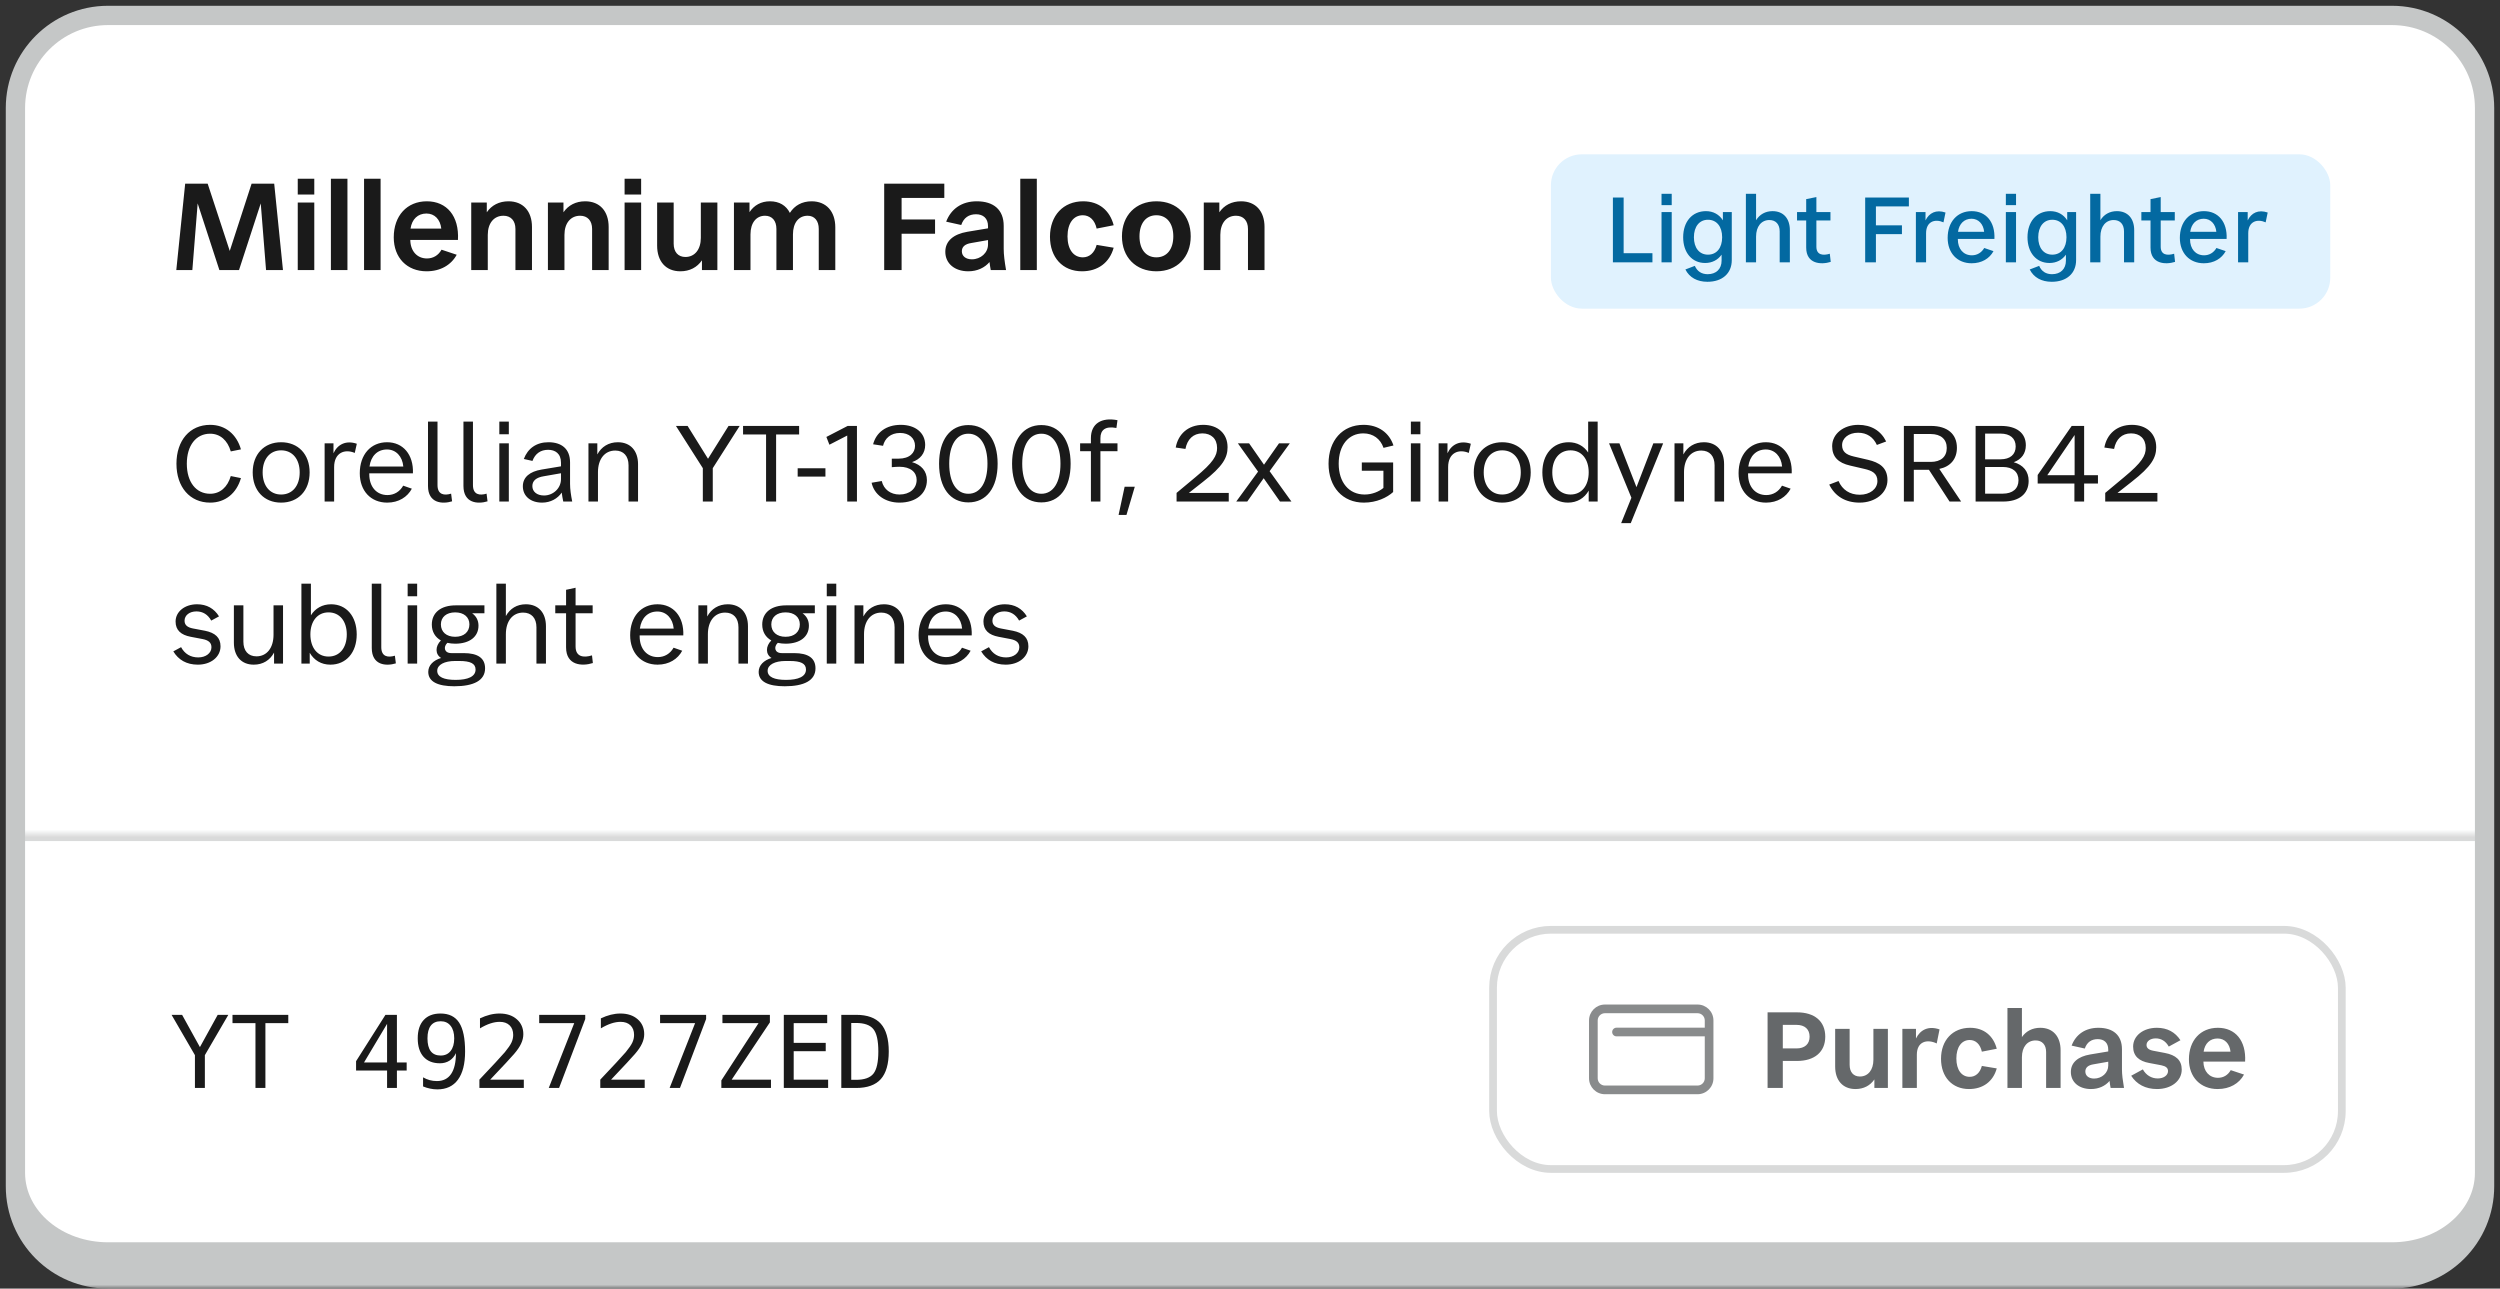 <svg width="80%" viewBox="0 0 324 167" fill="none" xmlns="http://www.w3.org/2000/svg">
<rect x="0" y="0" width="324" height="167" fill="#333333" stroke="none"/>
<g clip-path="url(#clip0_5432_4024)">
<mask id="path-1-outside-1_5432_4024" maskUnits="userSpaceOnUse" x="0" y="0" width="324" height="167" fill="black">
<rect fill="white" width="324" height="167"/>
<path d="M2 14C2 7.373 7.373 2 14 2H310C316.627 2 322 7.373 322 14V152C322 158.627 316.627 164 310 164H14C7.373 164 2 158.627 2 152V14Z"/>
</mask>
<path d="M2 14C2 7.373 7.373 2 14 2H310C316.627 2 322 7.373 322 14V152C322 158.627 316.627 164 310 164H14C7.373 164 2 158.627 2 152V14Z" fill="white"/>
<path d="M22.848 35L24 23.8H26.912L29.776 32.52L32.608 23.8H35.536L36.672 35H34.48L33.792 26.36L30.976 35H28.432L25.616 26.36L24.928 35H22.848ZM40.732 35H38.588V26.248H40.732V35ZM38.588 25.208V23.16H40.732V25.208H38.588ZM45.029 35H42.885V23.16H45.029V35ZM49.325 35H47.181V23.16H49.325V35ZM55.286 35.16C52.742 35.16 51.03 33.4 51.03 30.76C51.03 27.96 52.742 26.088 55.318 26.088C57.894 26.088 59.526 27.992 59.35 31.096H53.174C53.19 32.536 54.054 33.496 55.334 33.496C56.118 33.496 56.806 33.112 57.222 32.36L59.19 33.016C58.47 34.344 57.078 35.16 55.286 35.16ZM53.206 29.624H57.19C57.062 28.44 56.326 27.672 55.27 27.672C54.15 27.672 53.382 28.408 53.206 29.624ZM61.072 26.248H63.088V27.512C63.712 26.6 64.688 26.088 65.904 26.088C67.792 26.088 68.944 27.368 68.944 29.416V35H66.8V29.672C66.8 28.6 66.208 27.96 65.248 27.96C64.016 27.96 63.216 28.92 63.216 30.44V35H61.072V26.248ZM71.01 26.248H73.025V27.512C73.65 26.6 74.626 26.088 75.841 26.088C77.73 26.088 78.882 27.368 78.882 29.416V35H76.737V29.672C76.737 28.6 76.145 27.96 75.186 27.96C73.954 27.96 73.153 28.92 73.153 30.44V35H71.01V26.248ZM83.091 35H80.947V26.248H83.091V35ZM80.947 25.208V23.16H83.091V25.208H80.947ZM92.972 35H90.972V33.736C90.348 34.648 89.388 35.16 88.172 35.16C86.3 35.16 85.164 33.88 85.164 31.832V26.248H87.308V31.576C87.308 32.664 87.884 33.304 88.828 33.304C90.044 33.304 90.828 32.328 90.828 30.824V26.248H92.972V35ZM95.119 26.248H97.135V27.496C97.727 26.6 98.639 26.088 99.791 26.088C100.991 26.088 101.887 26.632 102.367 27.592C102.975 26.632 103.951 26.088 105.183 26.088C107.071 26.088 108.255 27.384 108.255 29.464V35H106.111V29.672C106.111 28.6 105.551 27.96 104.671 27.96C103.503 27.96 102.767 28.888 102.767 30.376V35H100.623V29.672C100.623 28.6 100.063 27.96 99.151 27.96C97.999 27.96 97.263 28.888 97.263 30.376V35H95.119V26.248ZM114.591 35V23.8H122.383V25.656H116.847V28.44H121.183V30.296H116.847V35H114.591ZM128.048 29.32C128.048 28.28 127.408 27.768 126.496 27.768C125.568 27.768 124.896 28.216 124.576 29.16L122.624 28.728C123.248 27.08 124.64 26.088 126.592 26.088C128.768 26.088 130.08 27.176 130.08 29.272V32.248C130.08 33 130.192 33.864 130.384 35H128.4C128.336 34.632 128.272 34.28 128.24 33.96C127.616 34.696 126.656 35.16 125.488 35.16C123.728 35.16 122.512 34.152 122.512 32.632C122.512 31.224 123.584 30.344 125.36 30.04L128.048 29.592V29.32ZM124.656 32.568C124.656 33.192 125.168 33.608 125.952 33.608C127.104 33.608 128.048 32.76 128.048 31.688V31.112L125.872 31.496C125.056 31.624 124.656 31.992 124.656 32.568ZM134.372 35H132.228V23.16H134.372V35ZM140.221 35.16C137.725 35.16 136.077 33.368 136.077 30.68C136.077 27.928 137.805 26.088 140.381 26.088C142.445 26.088 143.837 27.288 144.333 29.192L142.125 29.624C141.885 28.52 141.213 27.896 140.333 27.896C139.117 27.896 138.349 28.952 138.349 30.632C138.349 32.312 139.117 33.352 140.333 33.352C141.181 33.352 141.853 32.776 142.125 31.736L144.333 32.104C143.789 34.056 142.285 35.16 140.221 35.16ZM149.869 35.16C147.197 35.16 145.405 33.336 145.405 30.632C145.405 27.912 147.197 26.088 149.869 26.088C152.541 26.088 154.317 27.912 154.317 30.632C154.317 33.336 152.541 35.16 149.869 35.16ZM147.677 30.632C147.677 32.312 148.509 33.352 149.869 33.352C151.213 33.352 152.061 32.312 152.061 30.632C152.061 28.952 151.213 27.896 149.869 27.896C148.509 27.896 147.677 28.952 147.677 30.632ZM156.01 26.248H158.026V27.512C158.65 26.6 159.626 26.088 160.842 26.088C162.73 26.088 163.882 27.368 163.882 29.416V35H161.738V29.672C161.738 28.6 161.146 27.96 160.186 27.96C158.954 27.96 158.154 28.92 158.154 30.44V35H156.01V26.248Z" fill="#1A1A1A"/>
<rect x="201" y="20" width="101" height="20" rx="4" fill="#E0F2FE"/>
<path d="M209.032 34V25.6H210.424V32.812H214.156V34H209.032ZM216.654 34H215.334V27.484H216.654V34ZM215.334 26.584V25.12H216.654V26.584H215.334ZM221.282 36.52C219.962 36.52 218.954 35.968 218.426 34.924L219.65 34.456C219.962 35.176 220.538 35.536 221.318 35.536C222.422 35.536 223.118 34.852 223.118 33.784V33.004C222.638 33.688 221.894 34.084 220.982 34.084C219.278 34.084 218.138 32.74 218.138 30.748C218.138 28.72 219.314 27.364 221.09 27.364C222.038 27.364 222.806 27.796 223.286 28.552V27.484H224.438V33.712C224.438 35.428 223.214 36.52 221.282 36.52ZM219.53 30.748C219.53 32.128 220.238 33.004 221.354 33.004C222.482 33.004 223.19 32.128 223.19 30.748C223.19 29.368 222.482 28.48 221.354 28.48C220.238 28.48 219.53 29.368 219.53 30.748ZM227.587 34H226.267V25.12H227.587V28.54C228.043 27.796 228.787 27.364 229.723 27.364C231.127 27.364 231.967 28.312 231.967 29.836V34H230.647V29.992C230.647 29.068 230.143 28.516 229.315 28.516C228.271 28.516 227.587 29.356 227.587 30.664V34ZM237.263 33.94C236.003 34.336 234.083 34.216 234.083 32.092V28.576H232.895V27.484H234.083V25.804L235.403 25.54V27.484H237.227V28.576H235.403V31.972C235.403 33.04 236.231 33.16 237.143 32.884L237.263 33.94ZM241.727 34V25.6H247.391V26.752H243.119V29.2H246.491V30.34H243.119V34H241.727ZM249.619 34H248.299V27.484H249.547V28.564C250.015 27.592 250.927 27.124 252.139 27.544L251.875 28.816C250.771 28.324 249.619 28.696 249.619 30.232V34ZM255.524 34.12C253.664 34.12 252.416 32.8 252.416 30.832C252.416 28.756 253.664 27.364 255.536 27.364C257.384 27.364 258.584 28.756 258.476 30.964H253.736V31.012C253.736 32.26 254.456 33.088 255.56 33.088C256.232 33.088 256.808 32.74 257.156 32.14L258.356 32.548C257.84 33.508 256.832 34.12 255.524 34.12ZM253.76 30.04H257.144C257.048 29.032 256.4 28.348 255.512 28.348C254.564 28.348 253.904 28.996 253.76 30.04ZM261.279 34H259.959V27.484H261.279V34ZM259.959 26.584V25.12H261.279V26.584H259.959ZM265.907 36.52C264.587 36.52 263.579 35.968 263.051 34.924L264.275 34.456C264.587 35.176 265.163 35.536 265.943 35.536C267.047 35.536 267.743 34.852 267.743 33.784V33.004C267.263 33.688 266.519 34.084 265.607 34.084C263.903 34.084 262.763 32.74 262.763 30.748C262.763 28.72 263.939 27.364 265.715 27.364C266.663 27.364 267.431 27.796 267.911 28.552V27.484H269.063V33.712C269.063 35.428 267.839 36.52 265.907 36.52ZM264.155 30.748C264.155 32.128 264.863 33.004 265.979 33.004C267.107 33.004 267.815 32.128 267.815 30.748C267.815 29.368 267.107 28.48 265.979 28.48C264.863 28.48 264.155 29.368 264.155 30.748ZM272.212 34H270.892V25.12H272.212V28.54C272.668 27.796 273.412 27.364 274.348 27.364C275.752 27.364 276.592 28.312 276.592 29.836V34H275.272V29.992C275.272 29.068 274.768 28.516 273.94 28.516C272.896 28.516 272.212 29.356 272.212 30.664V34ZM281.888 33.94C280.628 34.336 278.708 34.216 278.708 32.092V28.576H277.52V27.484H278.708V25.804L280.028 25.54V27.484H281.852V28.576H280.028V31.972C280.028 33.04 280.856 33.16 281.768 32.884L281.888 33.94ZM285.617 34.12C283.757 34.12 282.509 32.8 282.509 30.832C282.509 28.756 283.757 27.364 285.629 27.364C287.477 27.364 288.677 28.756 288.569 30.964H283.829V31.012C283.829 32.26 284.549 33.088 285.653 33.088C286.325 33.088 286.901 32.74 287.249 32.14L288.449 32.548C287.933 33.508 286.925 34.12 285.617 34.12ZM283.853 30.04H287.237C287.141 29.032 286.493 28.348 285.605 28.348C284.657 28.348 283.997 28.996 283.853 30.04ZM291.373 34H290.053V27.484H291.301V28.564C291.769 27.592 292.681 27.124 293.893 27.544L293.629 28.816C292.525 28.324 291.373 28.696 291.373 30.232V34Z" fill="#0369A1"/>
<path d="M27.236 65.14C24.604 65.14 22.868 63.124 22.868 60.1C22.868 57.076 24.604 55.06 27.236 55.06C29.196 55.06 30.666 56.278 31.226 58.238L29.91 58.504C29.49 57.062 28.524 56.208 27.236 56.208C25.402 56.208 24.212 57.734 24.212 60.1C24.212 62.466 25.402 63.992 27.236 63.992C28.524 63.992 29.49 63.138 29.91 61.696L31.226 61.962C30.666 63.922 29.196 65.14 27.236 65.14ZM36.432 65.14C34.22 65.14 32.75 63.572 32.75 61.22C32.75 58.882 34.22 57.314 36.432 57.314C38.658 57.314 40.128 58.882 40.128 61.22C40.128 63.572 38.658 65.14 36.432 65.14ZM34.038 61.22C34.038 62.956 34.976 64.09 36.432 64.09C37.902 64.09 38.84 62.956 38.84 61.22C38.84 59.498 37.902 58.364 36.432 58.364C34.976 58.364 34.038 59.498 34.038 61.22ZM43.303 65H42.071V57.454H43.219V58.742C43.751 57.58 44.857 57.034 46.243 57.51L45.977 58.7C44.675 58.14 43.303 58.672 43.303 60.534V65ZM50.183 65.14C48.055 65.14 46.627 63.614 46.627 61.332C46.627 58.924 48.041 57.314 50.169 57.314C52.227 57.314 53.613 58.91 53.515 61.346H47.859V61.472C47.859 63.082 48.797 64.16 50.211 64.16C51.093 64.16 51.821 63.712 52.255 62.942L53.375 63.334C52.801 64.412 51.667 65.14 50.183 65.14ZM47.887 60.464H52.269C52.157 59.148 51.317 58.252 50.155 58.252C48.909 58.252 48.069 59.106 47.887 60.464ZM56.701 62.872C56.701 64.132 57.583 64.244 58.465 63.978L58.591 64.972C57.317 65.364 55.469 65.224 55.469 62.984V54.64H56.701V62.872ZM61.295 62.872C61.295 64.132 62.177 64.244 63.059 63.978L63.185 64.972C61.911 65.364 60.063 65.224 60.063 62.984V54.64H61.295V62.872ZM65.944 65H64.712V57.454H65.944V65ZM64.712 56.278V54.64H65.944V56.278H64.712ZM72.703 59.96C72.703 58.77 71.947 58.294 71.037 58.294C70.071 58.294 69.357 58.784 69.007 59.736L67.887 59.484C68.405 58.112 69.511 57.314 71.079 57.314C72.745 57.314 73.879 58.14 73.879 59.932V62.704C73.879 63.404 73.991 64.146 74.159 65H72.997C72.913 64.594 72.843 64.202 72.801 63.838C72.269 64.622 71.345 65.14 70.253 65.14C68.769 65.14 67.761 64.3 67.761 63.026C67.761 61.822 68.685 61.108 70.183 60.856L72.703 60.436V59.96ZM68.993 62.998C68.993 63.726 69.595 64.216 70.505 64.216C71.695 64.216 72.703 63.278 72.703 62.102V61.332L70.463 61.724C69.525 61.878 68.993 62.284 68.993 62.998ZM76.264 57.454H77.412V58.896C77.944 57.902 78.882 57.314 80.072 57.314C81.696 57.314 82.69 58.406 82.69 60.156V65H81.458V60.296C81.458 59.106 80.814 58.392 79.736 58.392C78.378 58.392 77.496 59.484 77.496 61.192V65H76.264V57.454ZM95.861 55.2L92.375 60.674V65H91.087V60.674L87.601 55.2H89.113L91.759 59.456L94.419 55.2H95.861ZM96.3 56.306V55.2H103.566V56.306H100.584V65H99.282V56.306H96.3ZM103.378 61.766V60.688H106.976V61.766H103.378ZM107.491 57.636L107.099 56.628L109.857 55.2H111.061V65H109.801V56.446L107.491 57.636ZM116.571 65.14C114.723 65.14 113.295 64.118 112.959 62.564L114.275 62.34C114.527 63.432 115.423 64.09 116.571 64.09C117.901 64.09 118.797 63.32 118.797 62.186C118.797 61.22 118.027 60.492 116.557 60.492C116.235 60.492 115.913 60.52 115.577 60.548V59.442H116.445C117.915 59.442 118.587 58.672 118.587 57.776C118.587 56.782 117.803 56.11 116.655 56.11C115.423 56.11 114.667 56.824 114.443 57.776L113.155 57.58C113.547 56.068 114.821 55.06 116.739 55.06C118.643 55.06 119.903 56.096 119.903 57.664C119.903 58.742 119.273 59.526 118.195 59.89C119.413 60.24 120.127 61.066 120.127 62.228C120.127 63.978 118.699 65.14 116.571 65.14ZM125.498 65.112C123.146 65.112 121.704 63.208 121.704 60.1C121.704 56.992 123.146 55.088 125.498 55.088C127.85 55.088 129.292 56.992 129.292 60.1C129.292 63.208 127.85 65.112 125.498 65.112ZM123.02 60.1C123.02 62.522 123.958 63.992 125.498 63.992C127.038 63.992 127.976 62.522 127.976 60.1C127.976 57.678 127.038 56.208 125.498 56.208C123.958 56.208 123.02 57.678 123.02 60.1ZM134.959 65.112C132.607 65.112 131.165 63.208 131.165 60.1C131.165 56.992 132.607 55.088 134.959 55.088C137.311 55.088 138.753 56.992 138.753 60.1C138.753 63.208 137.311 65.112 134.959 65.112ZM132.481 60.1C132.481 62.522 133.419 63.992 134.959 63.992C136.499 63.992 137.437 62.522 137.437 60.1C137.437 57.678 136.499 56.208 134.959 56.208C133.419 56.208 132.481 57.678 132.481 60.1ZM141.382 56.782C141.382 54.906 142.74 54.052 144.826 54.458L144.686 55.466C143.23 55.186 142.614 55.746 142.614 56.782V57.454H144.826V58.476H142.614V65H141.382V58.476H139.982V57.454H141.382V56.782ZM145.752 63.082H147.068L145.99 66.736H144.968L145.752 63.082ZM152.484 65V63.88L154.92 61.85C157.258 59.918 157.734 59.05 157.734 58.056C157.734 56.852 156.964 56.166 155.83 56.166C154.64 56.166 153.87 56.936 153.632 58.182L152.372 58C152.68 56.292 153.954 55.06 155.942 55.06C157.832 55.06 159.092 56.194 159.092 57.958C159.092 59.302 158.504 60.422 155.914 62.438L154.08 63.88H159.246V65H152.484ZM160.216 65L163.044 61.122L160.426 57.454H161.882L163.814 60.226L165.76 57.454H167.16L164.542 61.066L167.37 65H165.886L163.772 61.976L161.644 65H160.216ZM176.757 65.14C174.013 65.14 172.179 63.124 172.179 60.1C172.179 57.076 173.985 55.06 176.715 55.06C178.633 55.06 180.047 56.082 180.593 57.734L179.305 58.042C178.899 56.866 177.947 56.166 176.687 56.166C174.755 56.166 173.495 57.72 173.495 60.1C173.495 62.522 174.825 64.09 176.855 64.09C177.835 64.09 178.717 63.712 179.291 63.236V61.01H176.491V59.932H180.551V63.768C179.767 64.482 178.409 65.14 176.757 65.14ZM184.082 65H182.85V57.454H184.082V65ZM182.85 56.278V54.64H184.082V56.278H182.85ZM187.678 65H186.446V57.454H187.594V58.742C188.126 57.58 189.232 57.034 190.618 57.51L190.352 58.7C189.05 58.14 187.678 58.672 187.678 60.534V65ZM194.684 65.14C192.472 65.14 191.002 63.572 191.002 61.22C191.002 58.882 192.472 57.314 194.684 57.314C196.91 57.314 198.38 58.882 198.38 61.22C198.38 63.572 196.91 65.14 194.684 65.14ZM192.29 61.22C192.29 62.956 193.228 64.09 194.684 64.09C196.154 64.09 197.092 62.956 197.092 61.22C197.092 59.498 196.154 58.364 194.684 58.364C193.228 58.364 192.29 59.498 192.29 61.22ZM207.057 65H205.895V63.586C205.335 64.566 204.397 65.14 203.207 65.14C201.219 65.14 199.889 63.572 199.889 61.22C199.889 58.882 201.247 57.314 203.305 57.314C204.383 57.314 205.265 57.804 205.825 58.644V54.64H207.057V65ZM201.177 61.22C201.177 62.956 202.101 64.09 203.543 64.09C204.971 64.09 205.895 62.956 205.895 61.22C205.895 59.498 204.971 58.364 203.543 58.364C202.101 58.364 201.177 59.498 201.177 61.22ZM210.1 67.8L211.43 64.51L208.532 57.454H209.876L212.088 63.138L214.272 57.454H215.546L211.346 67.8H210.1ZM217.016 57.454H218.164V58.896C218.696 57.902 219.634 57.314 220.824 57.314C222.448 57.314 223.442 58.406 223.442 60.156V65H222.21V60.296C222.21 59.106 221.566 58.392 220.488 58.392C219.13 58.392 218.248 59.484 218.248 61.192V65H217.016V57.454ZM228.875 65.14C226.747 65.14 225.319 63.614 225.319 61.332C225.319 58.924 226.733 57.314 228.861 57.314C230.919 57.314 232.305 58.91 232.207 61.346H226.551V61.472C226.551 63.082 227.489 64.16 228.903 64.16C229.785 64.16 230.513 63.712 230.947 62.942L232.067 63.334C231.493 64.412 230.359 65.14 228.875 65.14ZM226.579 60.464H230.961C230.849 59.148 230.009 58.252 228.847 58.252C227.601 58.252 226.761 59.106 226.579 60.464ZM241.003 65.14C239.169 65.14 237.811 64.314 237.069 62.802L238.273 62.34C238.763 63.474 239.729 64.118 241.031 64.118C242.347 64.118 243.313 63.362 243.313 62.34C243.313 61.318 242.585 60.996 241.633 60.772L239.771 60.338C238.231 59.988 237.447 59.204 237.447 57.818C237.447 56.236 238.917 55.06 240.835 55.06C242.501 55.06 243.761 55.816 244.447 57.216L243.243 57.664C242.781 56.656 241.955 56.082 240.807 56.082C239.603 56.082 238.735 56.768 238.735 57.692C238.735 58.504 239.211 58.924 240.247 59.162L242.109 59.596C243.537 59.932 244.615 60.576 244.615 62.214C244.615 63.894 243.033 65.14 241.003 65.14ZM248.03 65H246.742V55.2H250.256C252.384 55.2 253.616 56.25 253.616 58.028C253.616 59.484 252.79 60.464 251.334 60.772L254.162 65H252.664L249.99 60.884H248.03V65ZM248.03 59.862H250.228C251.53 59.862 252.3 59.204 252.3 58.056C252.3 56.922 251.53 56.25 250.228 56.25H248.03V59.862ZM259.553 63.978C260.841 63.978 261.597 63.334 261.597 62.242C261.597 61.15 260.841 60.52 259.553 60.52H257.271V63.978H259.553ZM256.039 65V55.2H259.329C261.359 55.2 262.549 56.124 262.549 57.706C262.549 58.77 261.989 59.526 260.981 59.904C262.213 60.254 262.913 61.094 262.913 62.326C262.913 64.006 261.681 65 259.609 65H256.039ZM257.271 59.526H259.273C260.505 59.526 261.233 58.91 261.233 57.86C261.233 56.81 260.505 56.194 259.273 56.194H257.271V59.526ZM264.083 62.662V61.556L268.493 55.2H270.103V61.584H271.895V62.662H270.103V65H268.843V62.662H264.083ZM265.329 61.584H268.871V56.376L265.329 61.584ZM272.837 65V63.88L275.273 61.85C277.611 59.918 278.087 59.05 278.087 58.056C278.087 56.852 277.317 56.166 276.183 56.166C274.993 56.166 274.223 56.936 273.985 58.182L272.725 58C273.033 56.292 274.307 55.06 276.295 55.06C278.185 55.06 279.445 56.194 279.445 57.958C279.445 59.302 278.857 60.422 276.267 62.438L274.433 63.88H279.599V65H272.837ZM25.64 86.14C24.17 86.14 23.12 85.51 22.462 84.418L23.47 83.872C23.932 84.74 24.702 85.202 25.696 85.202C26.676 85.202 27.404 84.642 27.404 83.886C27.404 83.298 27.04 82.976 26.256 82.822L24.716 82.528C23.456 82.29 22.756 81.674 22.756 80.554C22.756 79.266 23.946 78.314 25.542 78.314C26.802 78.314 27.768 78.874 28.384 79.882L27.376 80.428C26.942 79.644 26.284 79.238 25.458 79.238C24.562 79.238 23.918 79.742 23.918 80.442C23.918 80.988 24.268 81.31 25.01 81.45L26.564 81.744C27.88 82.01 28.58 82.626 28.58 83.76C28.58 85.132 27.334 86.14 25.64 86.14ZM36.681 86H35.519V84.572C34.987 85.566 34.077 86.14 32.887 86.14C31.277 86.14 30.311 85.048 30.311 83.284V78.454H31.543V83.158C31.543 84.348 32.173 85.062 33.237 85.062C34.581 85.062 35.449 83.97 35.449 82.262V78.454H36.681V86ZM40.295 79.742C40.855 78.846 41.779 78.314 42.913 78.314C44.901 78.314 46.231 79.882 46.231 82.22C46.231 84.572 44.859 86.14 42.815 86.14C41.625 86.14 40.701 85.566 40.141 84.6V86H39.063V75.64H40.295V79.742ZM40.225 82.22C40.225 83.956 41.149 85.09 42.577 85.09C44.019 85.09 44.943 83.956 44.943 82.22C44.943 80.498 44.019 79.364 42.577 79.364C41.149 79.364 40.225 80.498 40.225 82.22ZM49.414 83.872C49.414 85.132 50.296 85.244 51.178 84.978L51.304 85.972C50.03 86.364 48.182 86.224 48.182 83.984V75.64H49.414V83.872ZM54.063 86H52.831V78.454H54.063V86ZM52.831 77.278V75.64H54.063V77.278H52.831ZM58.876 88.94C56.748 88.94 55.502 88.352 55.502 87.078C55.502 86.224 56.16 85.58 57.168 85.272C56.384 84.81 56.384 83.746 57.14 83.004C56.398 82.584 55.964 81.87 55.964 80.946C55.964 79.406 57.126 78.454 59.058 78.454H62.782V79.476H61.186C61.718 79.854 62.012 80.4 62.012 81.086C62.012 82.514 60.878 83.41 59.016 83.424C58.638 83.424 58.302 83.382 57.98 83.312C57.42 83.844 57.574 84.642 58.484 84.642H60.08C61.956 84.642 62.866 85.314 62.866 86.616C62.866 88.198 61.382 88.94 58.876 88.94ZM56.664 86.938C56.664 87.736 57.532 88.114 59.044 88.114C60.654 88.114 61.634 87.68 61.634 86.77C61.634 85.986 60.948 85.664 59.534 85.664H58.974C57.616 85.664 56.664 86.14 56.664 86.938ZM57.14 80.918C57.14 81.898 57.854 82.528 58.988 82.528C60.122 82.528 60.836 81.898 60.836 80.918C60.836 79.98 60.122 79.364 58.988 79.364C57.854 79.364 57.14 79.98 57.14 80.918ZM65.561 86H64.329V75.64H65.561V79.84C66.093 78.874 66.989 78.314 68.151 78.314C69.775 78.314 70.755 79.406 70.755 81.156V86H69.523V81.296C69.523 80.106 68.879 79.392 67.801 79.392C66.443 79.392 65.561 80.484 65.561 82.192V86ZM76.835 85.93C75.435 86.378 73.363 86.252 73.363 83.9V79.476H71.963V78.454H73.363V76.438L74.595 76.172V78.454H76.807V79.476H74.595V83.788C74.595 85.146 75.645 85.272 76.723 84.936L76.835 85.93ZM85.224 86.14C83.096 86.14 81.668 84.614 81.668 82.332C81.668 79.924 83.082 78.314 85.21 78.314C87.268 78.314 88.654 79.91 88.556 82.346H82.9V82.472C82.9 84.082 83.838 85.16 85.252 85.16C86.134 85.16 86.862 84.712 87.296 83.942L88.416 84.334C87.842 85.412 86.708 86.14 85.224 86.14ZM82.928 81.464H87.31C87.198 80.148 86.358 79.252 85.196 79.252C83.95 79.252 83.11 80.106 82.928 81.464ZM90.51 78.454H91.658V79.896C92.19 78.902 93.128 78.314 94.318 78.314C95.942 78.314 96.936 79.406 96.936 81.156V86H95.704V81.296C95.704 80.106 95.06 79.392 93.982 79.392C92.624 79.392 91.742 80.484 91.742 82.192V86H90.51V78.454ZM101.697 88.94C99.569 88.94 98.323 88.352 98.323 87.078C98.323 86.224 98.981 85.58 99.989 85.272C99.205 84.81 99.205 83.746 99.961 83.004C99.219 82.584 98.785 81.87 98.785 80.946C98.785 79.406 99.947 78.454 101.879 78.454H105.603V79.476H104.007C104.539 79.854 104.833 80.4 104.833 81.086C104.833 82.514 103.699 83.41 101.837 83.424C101.459 83.424 101.123 83.382 100.801 83.312C100.241 83.844 100.395 84.642 101.305 84.642H102.901C104.777 84.642 105.687 85.314 105.687 86.616C105.687 88.198 104.203 88.94 101.697 88.94ZM99.485 86.938C99.485 87.736 100.353 88.114 101.865 88.114C103.475 88.114 104.455 87.68 104.455 86.77C104.455 85.986 103.769 85.664 102.355 85.664H101.795C100.437 85.664 99.485 86.14 99.485 86.938ZM99.961 80.918C99.961 81.898 100.675 82.528 101.809 82.528C102.943 82.528 103.657 81.898 103.657 80.918C103.657 79.98 102.943 79.364 101.809 79.364C100.675 79.364 99.961 79.98 99.961 80.918ZM108.381 86H107.149V78.454H108.381V86ZM107.149 77.278V75.64H108.381V77.278H107.149ZM110.745 78.454H111.893V79.896C112.425 78.902 113.363 78.314 114.553 78.314C116.177 78.314 117.171 79.406 117.171 81.156V86H115.939V81.296C115.939 80.106 115.295 79.392 114.217 79.392C112.859 79.392 111.977 80.484 111.977 82.192V86H110.745V78.454ZM122.603 86.14C120.475 86.14 119.047 84.614 119.047 82.332C119.047 79.924 120.461 78.314 122.589 78.314C124.647 78.314 126.033 79.91 125.935 82.346H120.279V82.472C120.279 84.082 121.217 85.16 122.631 85.16C123.513 85.16 124.241 84.712 124.675 83.942L125.795 84.334C125.221 85.412 124.087 86.14 122.603 86.14ZM120.307 81.464H124.689C124.577 80.148 123.737 79.252 122.575 79.252C121.329 79.252 120.489 80.106 120.307 81.464ZM130.339 86.14C128.869 86.14 127.819 85.51 127.161 84.418L128.169 83.872C128.631 84.74 129.401 85.202 130.395 85.202C131.375 85.202 132.103 84.642 132.103 83.886C132.103 83.298 131.739 82.976 130.955 82.822L129.415 82.528C128.155 82.29 127.455 81.674 127.455 80.554C127.455 79.266 128.645 78.314 130.241 78.314C131.501 78.314 132.467 78.874 133.083 79.882L132.075 80.428C131.641 79.644 130.983 79.238 130.157 79.238C129.261 79.238 128.617 79.742 128.617 80.442C128.617 80.988 128.967 81.31 129.709 81.45L131.263 81.744C132.579 82.01 133.279 82.626 133.279 83.76C133.279 85.132 132.033 86.14 130.339 86.14Z" fill="#1A1A1A"/>
<mask id="path-7-inside-2_5432_4024" fill="white">
<path d="M2 108H322V164H2V108Z"/>
</mask>
<path d="M2 109H322V107H2V109Z" fill="#D9DADA" mask="url(#path-7-inside-2_5432_4024)"/>
<path d="M22.235 131.523H23.6L25.91 135.706L28.214 131.523H29.592L26.551 136.747V141H25.263V136.747L22.235 131.523ZM30.131 131.523H37.361V132.602H34.397V141H33.108V132.602H30.131V131.523ZM50.165 132.691L47.175 137.699H50.165V132.691ZM49.955 131.523H51.44V137.699H52.704V138.74H51.44V141H50.165V138.74H46.147V137.528L49.955 131.523ZM57.115 136.798C57.661 136.798 58.089 136.601 58.398 136.208C58.711 135.814 58.867 135.27 58.867 134.576C58.867 133.882 58.711 133.338 58.398 132.945C58.089 132.551 57.661 132.354 57.115 132.354C56.548 132.354 56.121 132.543 55.833 132.919C55.545 133.292 55.401 133.844 55.401 134.576C55.401 135.312 55.543 135.867 55.827 136.239C56.114 136.612 56.544 136.798 57.115 136.798ZM54.83 140.803V139.623C55.097 139.779 55.38 139.9 55.681 139.984C55.981 140.065 56.294 140.105 56.62 140.105C57.433 140.105 58.046 139.8 58.461 139.191C58.88 138.577 59.089 137.676 59.089 136.487C58.891 136.91 58.611 137.236 58.252 137.464C57.892 137.689 57.479 137.801 57.014 137.801C56.1 137.801 55.391 137.519 54.887 136.957C54.388 136.394 54.138 135.596 54.138 134.563C54.138 133.544 54.394 132.754 54.906 132.196C55.422 131.633 56.15 131.352 57.09 131.352C58.19 131.352 58.996 131.747 59.508 132.539C60.02 133.33 60.276 134.574 60.276 136.271C60.276 137.866 59.967 139.085 59.35 139.927C58.736 140.765 57.843 141.184 56.671 141.184C56.362 141.184 56.051 141.15 55.738 141.083C55.425 141.019 55.122 140.926 54.83 140.803ZM63.533 139.921H67.887V141H62.13V139.921C62.921 139.087 63.613 138.351 64.206 137.712C64.798 137.073 65.206 136.622 65.431 136.36C65.854 135.844 66.139 135.427 66.288 135.109C66.436 134.788 66.51 134.46 66.51 134.125C66.51 133.597 66.353 133.182 66.04 132.881C65.731 132.581 65.306 132.431 64.764 132.431C64.379 132.431 63.975 132.5 63.552 132.64C63.129 132.78 62.68 132.991 62.206 133.275V131.98C62.642 131.773 63.069 131.616 63.488 131.51C63.911 131.404 64.328 131.352 64.739 131.352C65.665 131.352 66.41 131.599 66.973 132.094C67.54 132.585 67.824 133.23 67.824 134.03C67.824 134.437 67.728 134.843 67.538 135.249C67.352 135.655 67.047 136.104 66.624 136.595C66.387 136.87 66.042 137.251 65.589 137.737C65.141 138.224 64.455 138.952 63.533 139.921ZM69.88 131.523H75.847V132.069L72.457 141H71.118L74.419 132.602H69.88V131.523ZM79.199 139.921H83.553V141H77.796V139.921C78.587 139.087 79.279 138.351 79.872 137.712C80.464 137.073 80.872 136.622 81.097 136.36C81.52 135.844 81.805 135.427 81.954 135.109C82.102 134.788 82.176 134.46 82.176 134.125C82.176 133.597 82.019 133.182 81.706 132.881C81.397 132.581 80.972 132.431 80.43 132.431C80.045 132.431 79.641 132.5 79.218 132.64C78.795 132.78 78.346 132.991 77.872 133.275V131.98C78.308 131.773 78.735 131.616 79.154 131.51C79.578 131.404 79.994 131.352 80.405 131.352C81.332 131.352 82.076 131.599 82.639 132.094C83.206 132.585 83.49 133.23 83.49 134.03C83.49 134.437 83.394 134.843 83.204 135.249C83.018 135.655 82.713 136.104 82.29 136.595C82.053 136.87 81.708 137.251 81.255 137.737C80.807 138.224 80.121 138.952 79.199 139.921ZM85.546 131.523H91.513V132.069L88.124 141H86.784L90.085 132.602H85.546V131.523ZM93.627 131.523H99.778V132.5L94.827 139.921H99.918V141H93.487V140.022L98.305 132.602H93.627V131.523ZM101.581 131.523H107.205V132.602H102.863V135.154H107.014V136.233H102.863V139.921H107.325V141H101.581V131.523ZM110.931 139.946C112.01 139.946 112.763 139.682 113.19 139.153C113.618 138.62 113.832 137.659 113.832 136.271C113.832 134.87 113.618 133.905 113.19 133.376C112.767 132.843 112.014 132.577 110.931 132.577H110.321V139.946H110.931ZM110.956 131.523C112.403 131.523 113.47 131.908 114.155 132.678C114.841 133.448 115.184 134.646 115.184 136.271C115.184 137.888 114.841 139.081 114.155 139.851C113.47 140.617 112.403 141 110.956 141H109.033V131.523H110.956Z" fill="#1A1A1A"/>
<rect x="193.5" y="120.5" width="110" height="31" rx="7.5" fill="white"/>
<rect x="193.5" y="120.5" width="110" height="31" rx="7.5" stroke="#D9DADA"/>
<path fill-rule="evenodd" clip-rule="evenodd" d="M222.062 139.75C222.062 140.889 221.139 141.812 220 141.812H208C206.861 141.812 205.938 140.889 205.938 139.75V132.25C205.938 131.111 206.861 130.188 208 130.188H220C221.139 130.188 222.062 131.111 222.062 132.25V139.75ZM220.938 134.312H209.5C209.189 134.312 208.938 134.061 208.938 133.75C208.938 133.439 209.189 133.188 209.5 133.188H220.938V132.25C220.938 131.733 220.517 131.312 220 131.312H208C207.483 131.312 207.062 131.733 207.062 132.25V139.75C207.062 140.267 207.483 140.688 208 140.688H220C220.517 140.688 220.938 140.267 220.938 139.75V134.312Z" fill="#898B8C"/>
<path d="M229.078 141V131.2H232.886C235.182 131.2 236.554 132.362 236.554 134.35C236.554 136.324 235.182 137.5 232.886 137.5H231.052V141H229.078ZM231.052 135.876H232.83C233.894 135.876 234.524 135.316 234.524 134.35C234.524 133.384 233.894 132.824 232.83 132.824H231.052V135.876ZM244.669 141H242.919V139.894C242.373 140.692 241.533 141.14 240.469 141.14C238.831 141.14 237.837 140.02 237.837 138.228V133.342H239.713V138.004C239.713 138.956 240.217 139.516 241.043 139.516C242.107 139.516 242.793 138.662 242.793 137.346V133.342H244.669V141ZM248.423 141H246.547V133.342H248.311V134.588C248.857 133.468 249.921 132.908 251.363 133.412L250.999 135.232C249.739 134.63 248.423 134.98 248.423 136.688V141ZM255.182 141.14C252.998 141.14 251.556 139.572 251.556 137.22C251.556 134.812 253.068 133.202 255.322 133.202C257.128 133.202 258.346 134.252 258.78 135.918L256.848 136.296C256.638 135.33 256.05 134.784 255.28 134.784C254.216 134.784 253.544 135.708 253.544 137.178C253.544 138.648 254.216 139.558 255.28 139.558C256.022 139.558 256.61 139.054 256.848 138.144L258.78 138.466C258.304 140.174 256.988 141.14 255.182 141.14ZM262.041 141H260.165V130.64H262.041V134.406C262.573 133.636 263.399 133.202 264.421 133.202C266.059 133.202 267.053 134.322 267.053 136.114V141H265.177V136.338C265.177 135.4 264.659 134.84 263.819 134.84C262.741 134.84 262.041 135.68 262.041 137.01V141ZM273.228 136.03C273.228 135.12 272.668 134.672 271.87 134.672C271.058 134.672 270.47 135.064 270.19 135.89L268.482 135.512C269.028 134.07 270.246 133.202 271.954 133.202C273.858 133.202 275.006 134.154 275.006 135.988V138.592C275.006 139.25 275.104 140.006 275.272 141H273.536C273.48 140.678 273.424 140.37 273.396 140.09C272.85 140.734 272.01 141.14 270.988 141.14C269.448 141.14 268.384 140.258 268.384 138.928C268.384 137.696 269.322 136.926 270.876 136.66L273.228 136.268V136.03ZM270.26 138.872C270.26 139.418 270.708 139.782 271.394 139.782C272.402 139.782 273.228 139.04 273.228 138.102V137.598L271.324 137.934C270.61 138.046 270.26 138.368 270.26 138.872ZM279.547 141.14C278.049 141.14 276.915 140.524 276.201 139.418L277.713 138.592C278.133 139.348 278.833 139.768 279.645 139.768C280.415 139.768 280.975 139.362 280.975 138.816C280.975 138.41 280.709 138.186 280.107 138.06L278.553 137.766C277.223 137.528 276.453 136.87 276.453 135.638C276.453 134.238 277.755 133.202 279.533 133.202C280.877 133.202 281.899 133.762 282.585 134.812L281.073 135.638C280.681 134.924 280.079 134.574 279.379 134.574C278.693 134.574 278.189 134.938 278.189 135.428C278.189 135.806 278.455 136.058 279.029 136.17L280.569 136.464C281.983 136.73 282.753 137.388 282.753 138.62C282.753 140.076 281.409 141.14 279.547 141.14ZM287.409 141.14C285.183 141.14 283.685 139.6 283.685 137.29C283.685 134.84 285.183 133.202 287.437 133.202C289.691 133.202 291.119 134.868 290.965 137.584H285.561C285.575 138.844 286.331 139.684 287.451 139.684C288.137 139.684 288.739 139.348 289.103 138.69L290.825 139.264C290.195 140.426 288.977 141.14 287.409 141.14ZM285.589 136.296H289.075C288.963 135.26 288.319 134.588 287.395 134.588C286.415 134.588 285.743 135.232 285.589 136.296Z" fill="#65686A"/>
</g>
<path d="M0.75 14C0.75 6.682 6.682 0.75 14 0.75H310C317.318 0.75 323.25 6.682 323.25 14H320.75C320.75 8.063 315.937 3.25 310 3.25H14C8.063 3.25 3.25 8.063 3.25 14H0.75ZM323.25 153.75C323.25 161.068 317.318 167 310 167H14C6.682 167 0.75 161.068 0.75 153.75L3.25 152C3.25 156.971 8.063 161 14 161H310C315.937 161 320.75 156.971 320.75 152L323.25 153.75ZM14 167C6.682 167 0.75 161.068 0.75 153.75V14C0.75 6.682 6.682 0.75 14 0.75V3.25C8.063 3.25 3.25 8.063 3.25 14V152C3.25 156.971 8.063 161 14 161V167ZM310 0.75C317.318 0.75 323.25 6.682 323.25 14V153.75C323.25 161.068 317.318 167 310 167V161C315.937 161 320.75 156.971 320.75 152V14C320.75 8.063 315.937 3.25 310 3.25V0.75Z" fill="#C5C7C7" mask="url(#path-1-outside-1_5432_4024)"/>
<defs>
<clipPath id="clip0_5432_4024">
<path d="M2 14C2 7.373 7.373 2 14 2H310C316.627 2 322 7.373 322 14V152C322 158.627 316.627 164 310 164H14C7.373 164 2 158.627 2 152V14Z" fill="white"/>
</clipPath>
</defs>
</svg>
